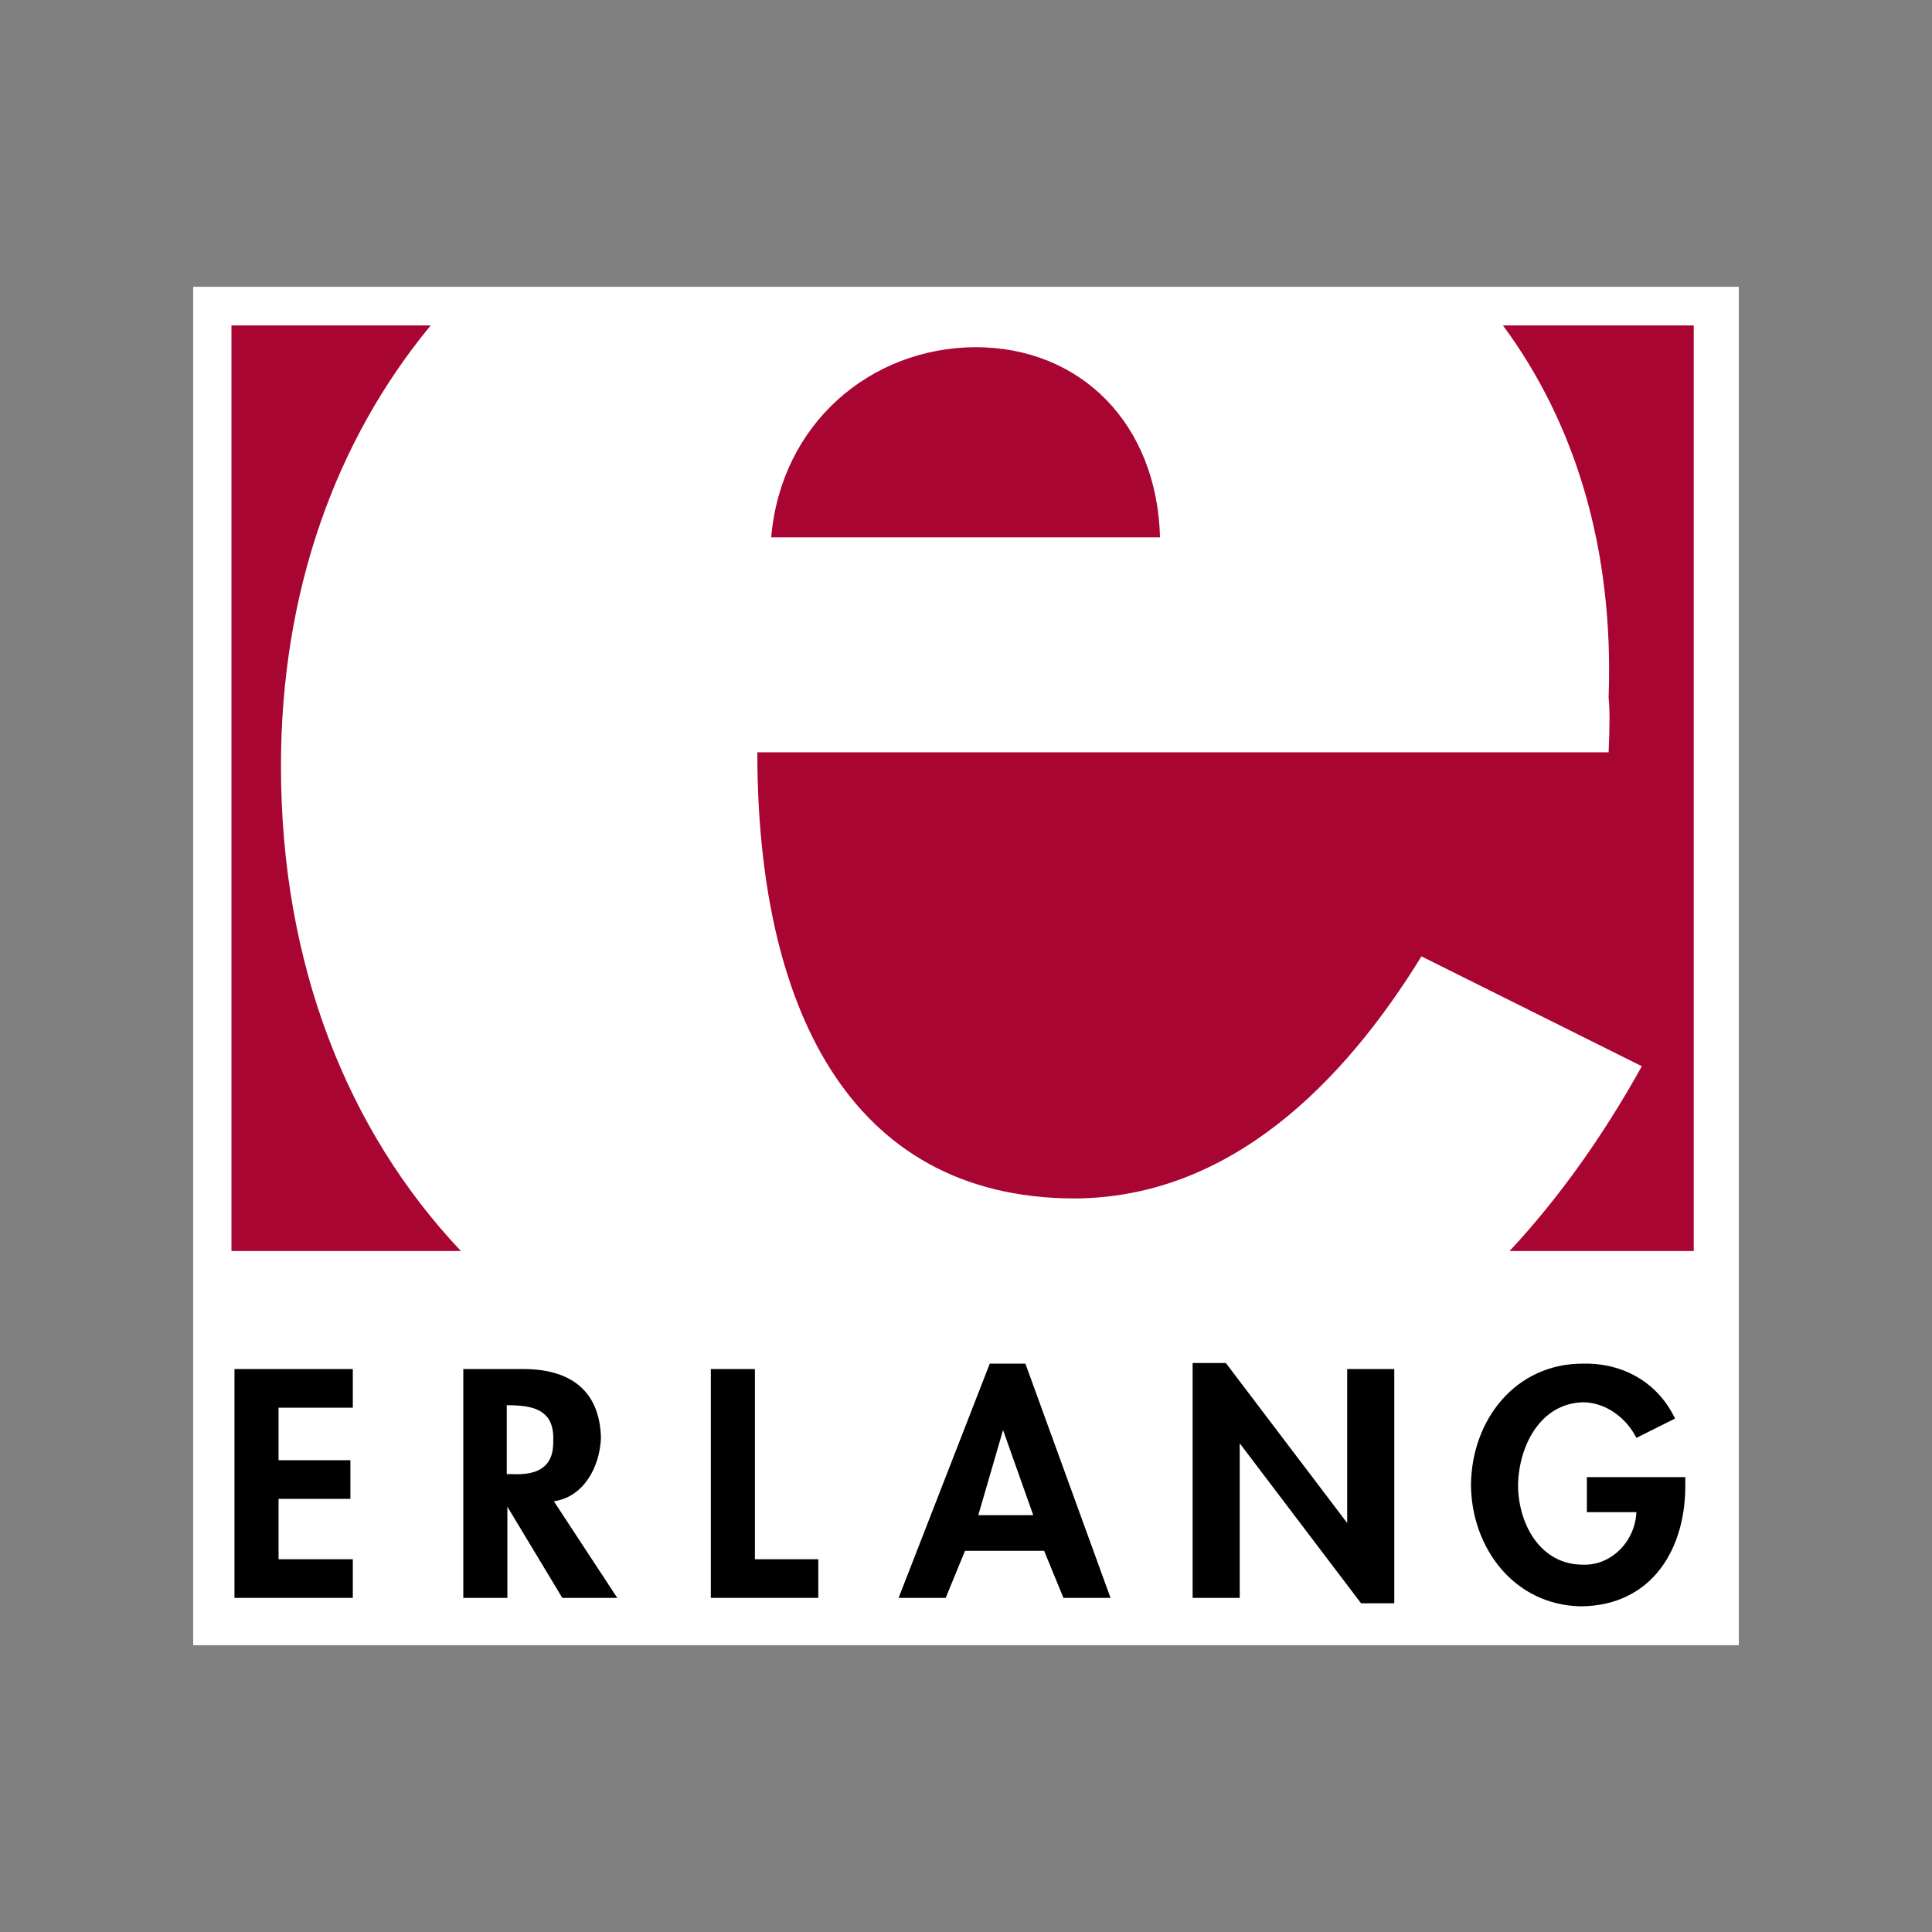 <?xml version="1.0" encoding="utf-8"?>
<!-- Generator: Adobe Illustrator 22.1.0, SVG Export Plug-In . SVG Version: 6.00 Build 0)  -->
<svg version="1.1" id="Layer_1" xmlns="http://www.w3.org/2000/svg" xmlns:xlink="http://www.w3.org/1999/xlink" x="0px" y="0px"
	 viewBox="0 0 320 320" style="enable-background:new 0 0 320 320;" xml:space="preserve">
<rect x="0" y="0" width="320" height="320" fill="#808080" stroke="none"/>
<style type="text/css">
	.st0{fill:#FFFFFF;}
	.st1{fill:#A90533;}
</style>
<g>
	<rect x="32" y="47.5" class="st0" width="256" height="225"/>
	<g transform="translate(6.337, 5.703)">
		<path class="st1" d="M70,201.5c-18.8-19.9-29.8-47.5-29.8-80.3c0-29,9.1-54,24.8-73l0,0H32v153.3L70,201.5L70,201.5L70,201.5z"/>
		<path class="st1" d="M243.7,201.5c8.1-8.7,15.4-18.9,21.9-30.6l-36.5-18.2c-12.8,20.8-31.6,40-57.5,40.1
			c-37.7-0.1-52.5-32.4-52.5-73.9h141c0.2-4.7,0.2-6.9,0-9.1c0.9-24.7-5.6-45.5-17.5-61.6l-0.1,0h31.7v153.3L243.7,201.5
			L243.7,201.5L243.7,201.5z"/>
		<path class="st1" d="M121.4,83.3c1.6-18.8,16.4-31.4,33.8-31.5c17.5,0,30.1,12.7,30.6,31.5H121.4L121.4,83.3z"/>
	</g>
	<g transform="translate(6.337, 178.059)">
		<path d="M52.1,55.1v-6.4H32.5v37.9h19.6v-6.4H39.8v-10h11.9v-6.4H39.8v-8.7H52.1L52.1,55.1z"/>
		<path d="M85.4,70.6c4.9-0.7,7.6-5.6,7.8-10.5c-0.2-8.1-5.4-11.4-12.8-11.4h-10v37.9h7.3V71.5l9.1,15.1h9.1L85.4,70.6L85.4,70.6z
			 M77.6,54.7h0.9c4,0.1,7,1.1,6.8,5.9c0.1,4.5-2.8,5.7-6.8,5.5h-0.9V54.7L77.6,54.7z"/>
		<path d="M118.7,48.7h-7.3v37.9h17.8v-6.4h-10.5V48.7L118.7,48.7z"/>
		<path d="M166.6,78.8l3.2,7.8h7.8l-14.1-38.8h-5.9l-15.1,38.8h7.8l3.2-7.8H166.6L166.6,78.8z M164.8,72.9h-9.1l4.1-14.1L164.8,72.9
			L164.8,72.9z"/>
		<path d="M191.2,86.6h7.8V61l20.1,26.5h5.5V48.7h-7.8v25.5l-20.1-26.5h-5.5V86.6L191.2,86.6z"/>
		<path d="M256.5,66.5v5.9h8.2c-0.2,4.8-4.1,8.8-8.7,8.7c-7.3,0.1-10.9-6.9-10.9-13.2c0.1-6.3,3.6-13.6,10.9-13.7
			c3.8,0.1,7.1,2.7,8.7,5.9l6.4-3.2c-2.8-5.9-8.5-9.2-15.1-9.1c-11.3-0.1-18.6,9.3-18.7,20.1c0.1,10.5,7.2,19.9,18.2,20.1
			c11.9-0.1,17.5-9.7,17.3-20.5v-0.9H256.5L256.5,66.5L256.5,66.5z"/>
	</g>
</g>
</svg>
